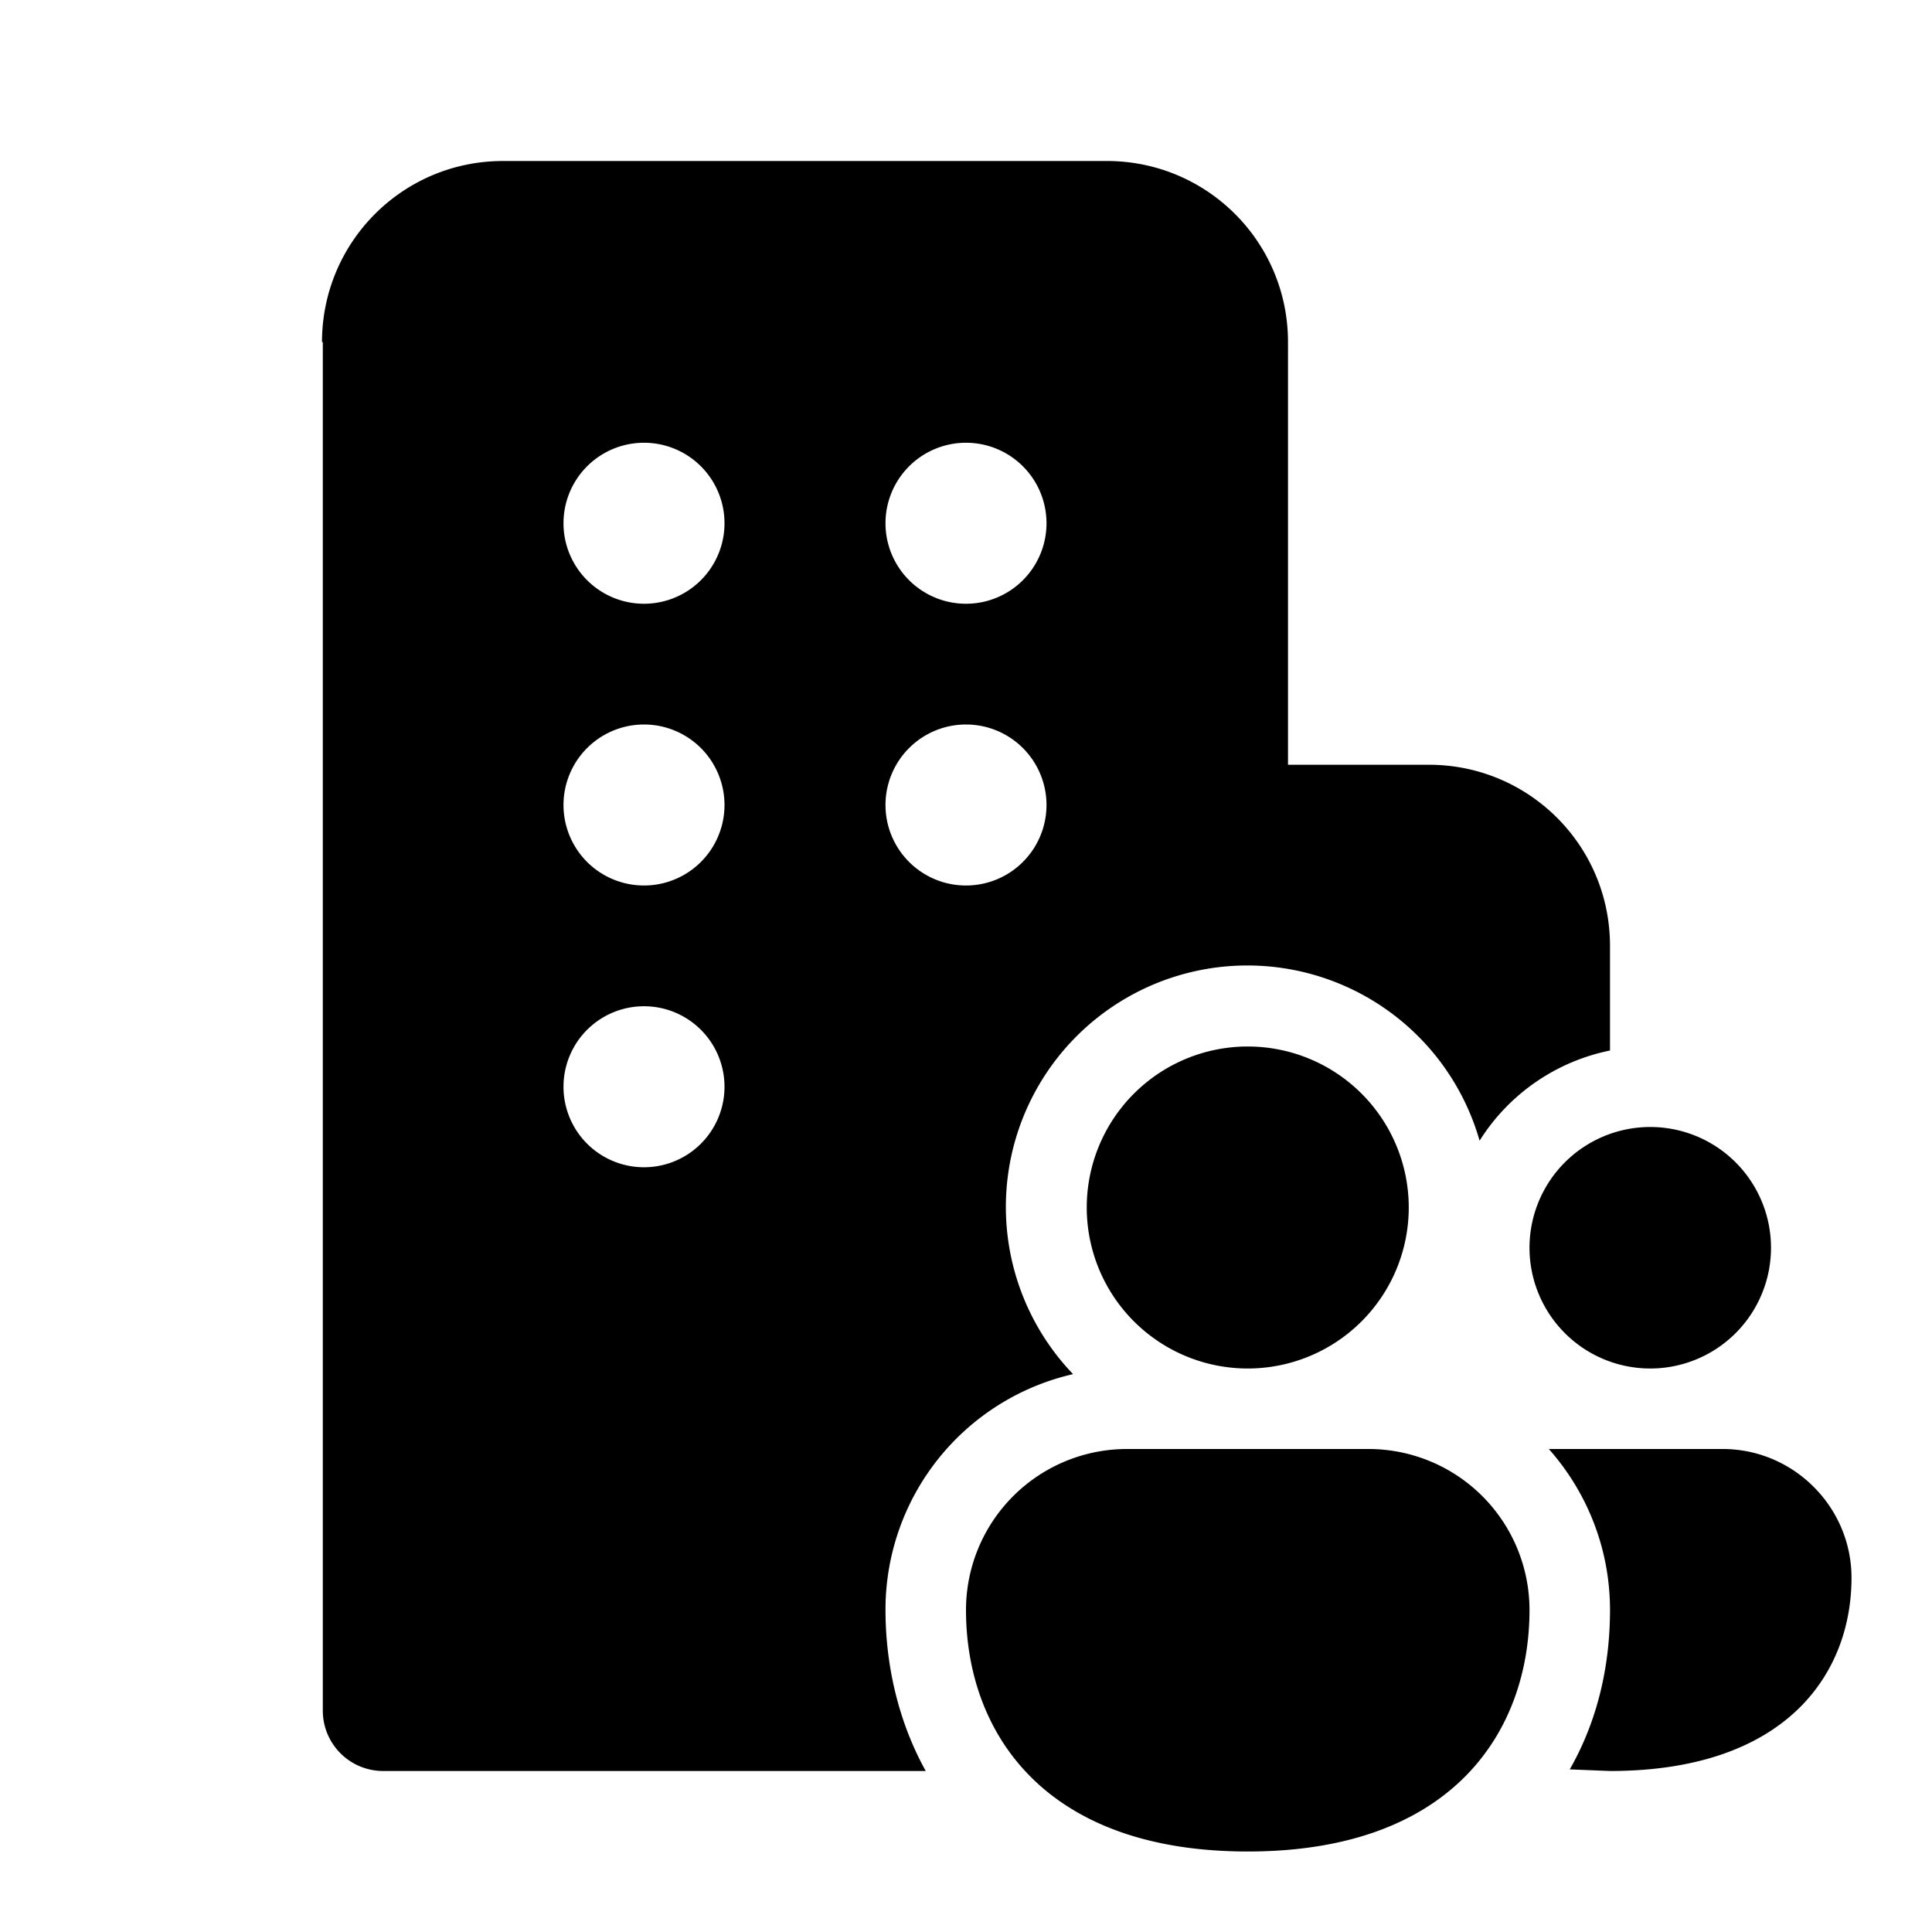 <svg width="24" height="24" viewBox="0 0 24 24" xmlns="http://www.w3.org/2000/svg"><path d="M4 4.25C4 3.01 5 2 6.25 2h7.5C14.99 2 16 3 16 4.25V9.5h1.75c1.24 0 2.25 1 2.25 2.25v1.3a2.5 2.5 0 0 0-1.62 1.12 3 3 0 1 0-5.05 2.9A3 3 0 0 0 11 20c0 .66.15 1.37.5 2H4.76a.75.75 0 0 1-.75-.75v-17ZM8 7.5a1 1 0 1 0 0-2 1 1 0 0 0 0 2Zm-1 6a1 1 0 1 0 2 0 1 1 0 0 0-2 0ZM7 10a1 1 0 1 0 2 0 1 1 0 0 0-2 0Zm4-3.5a1 1 0 1 0 2 0 1 1 0 0 0-2 0Zm0 3.5a1 1 0 1 0 2 0 1 1 0 0 0-2 0Zm4.5 7a2 2 0 1 0 0-4 2 2 0 0 0 0 4Zm0 6c2.57 0 3.5-1.52 3.5-3a2 2 0 0 0-2-2h-3a2 2 0 0 0-2 2c0 1.48.93 3 3.5 3Zm4-1.02.5.02c2.2 0 3-1.22 3-2.4 0-.88-.72-1.6-1.6-1.6h-2.16c.47.53.76 1.23.76 2 0 .66-.14 1.35-.5 1.98ZM22 15.5a1.5 1.5 0 1 1-3 0 1.5 1.5 0 0 1 3 0Z"/></svg>
